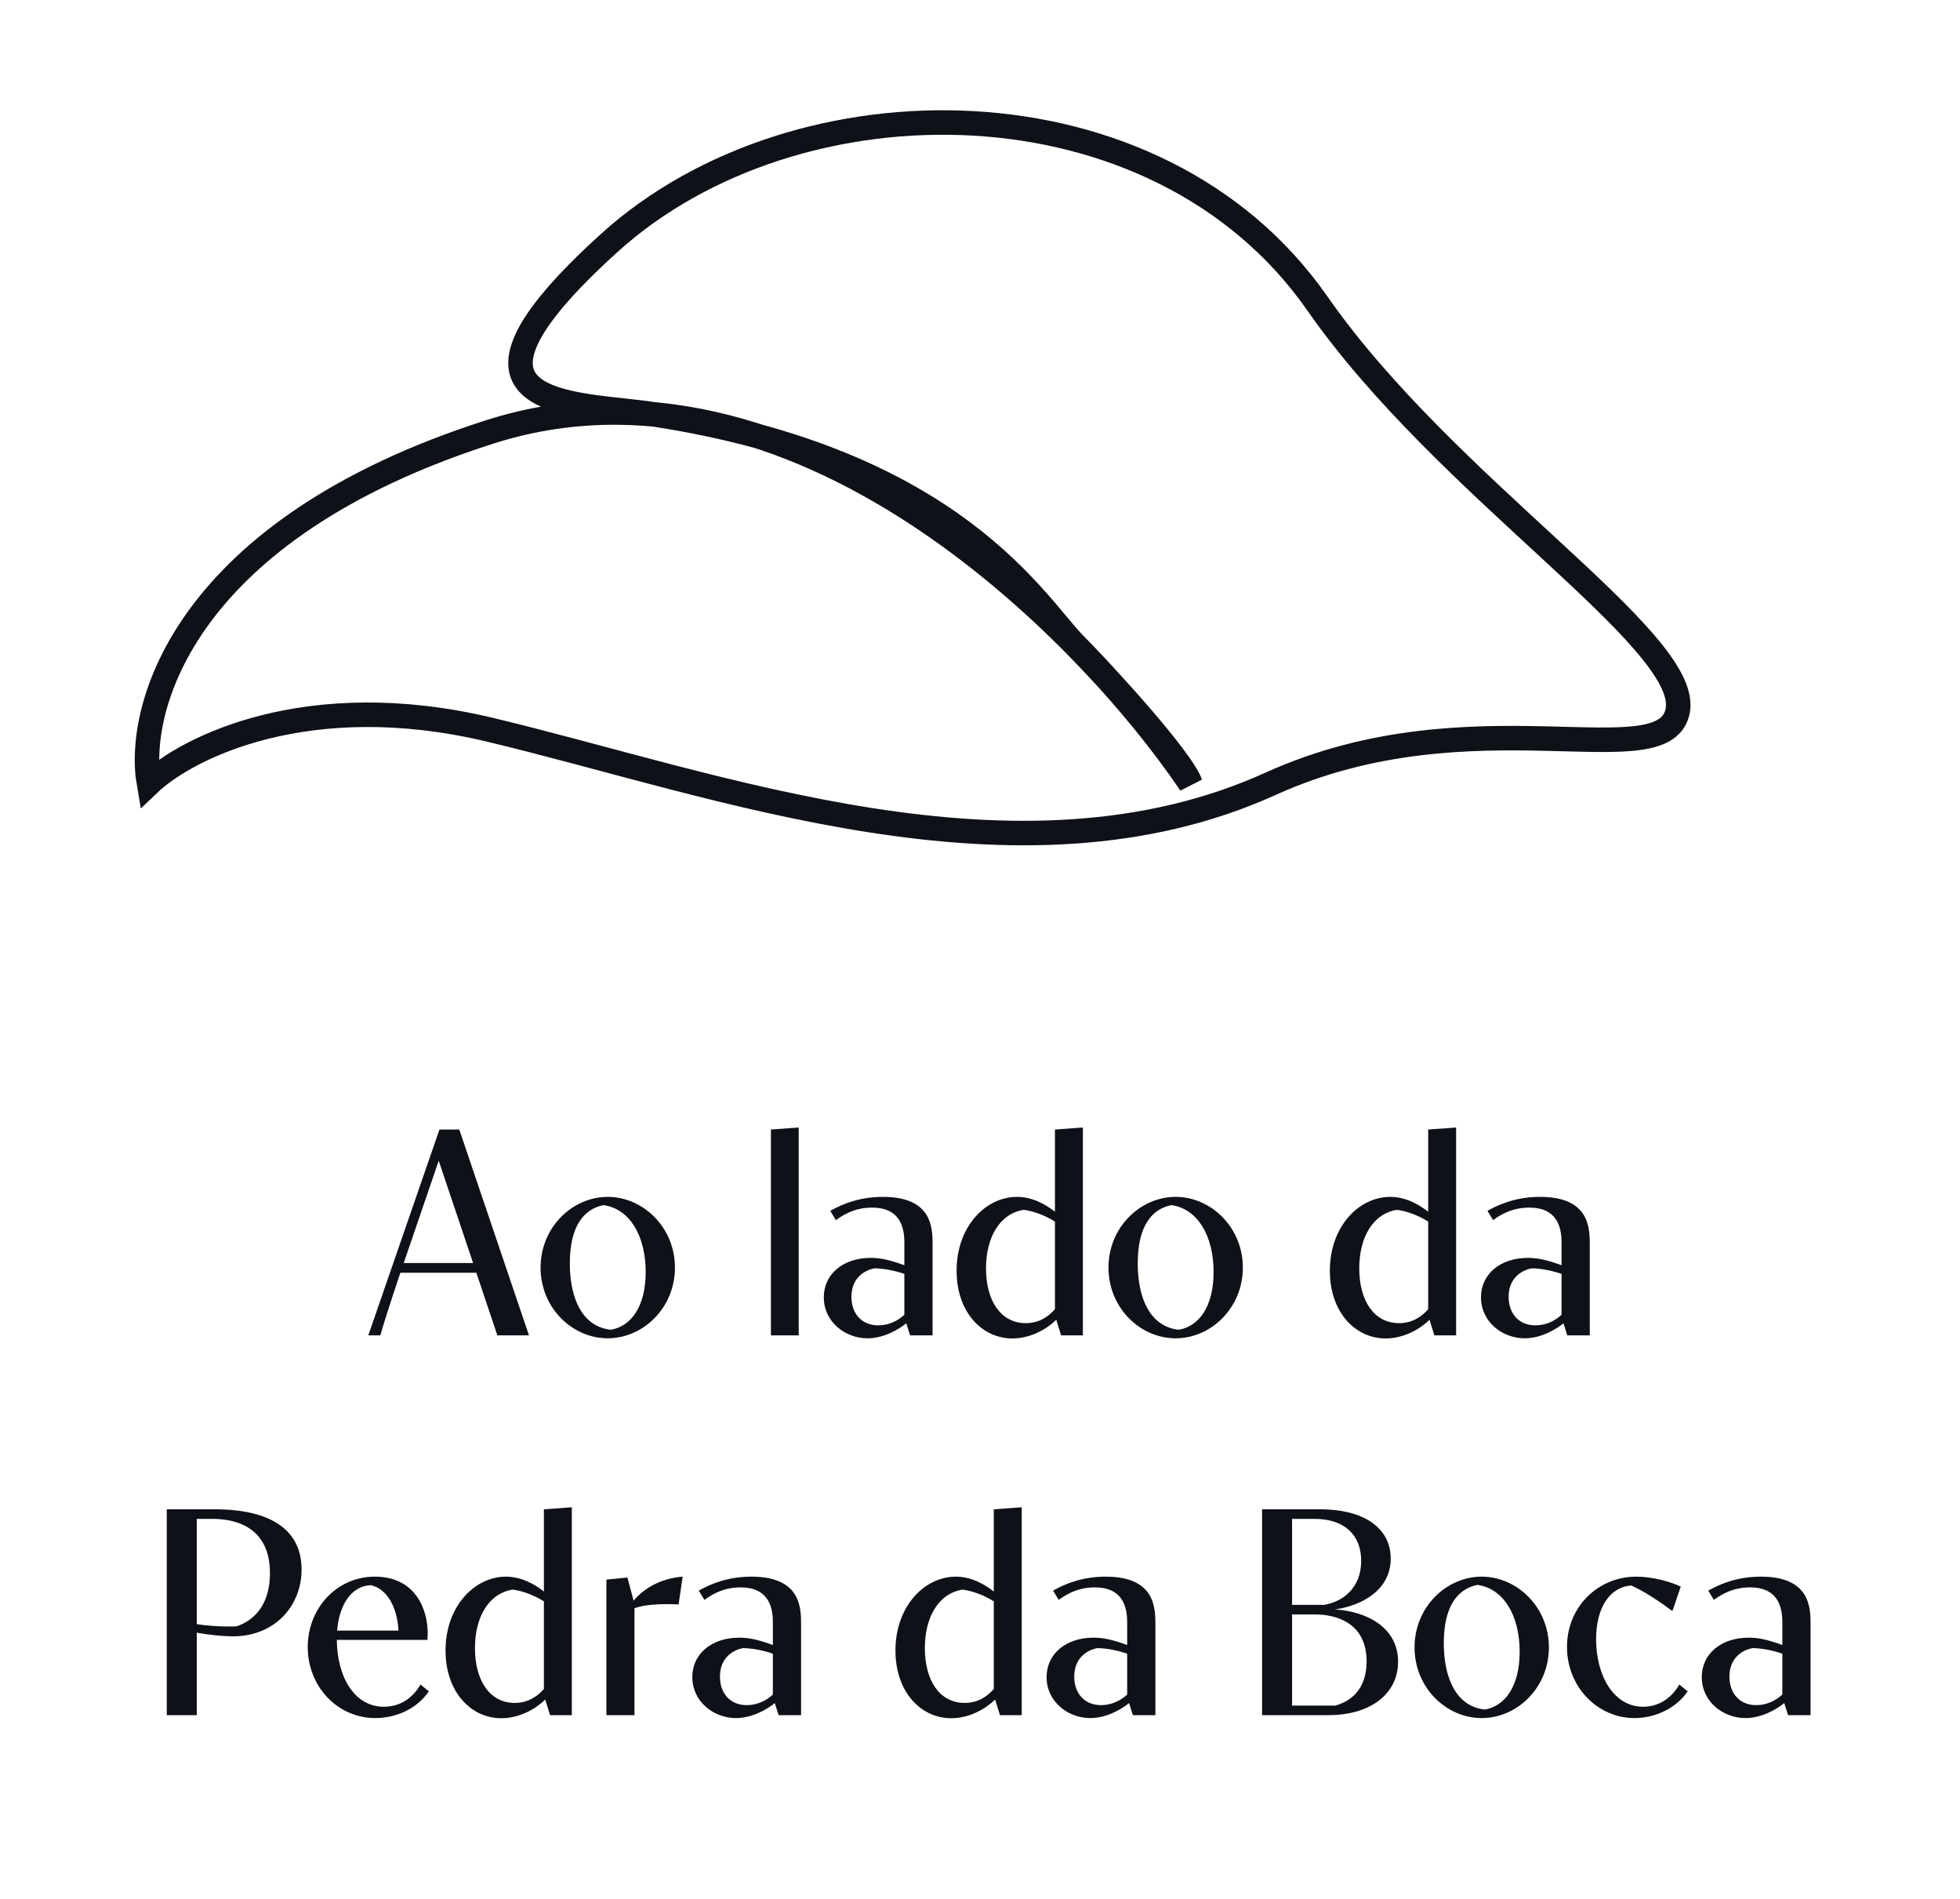 <svg xmlns="http://www.w3.org/2000/svg" width="160" height="155" viewBox="0 0 160 155" fill="none"><path d="M40.601 109L38.885 103.888H32.681C31.829 106.432 31.181 108.484 31.049 109H30.065L35.873 92.2H37.493L43.181 109H40.601ZM32.957 103.096H38.621L35.813 94.744L33.077 102.748C33.041 102.868 32.993 102.976 32.957 103.096ZM49.613 109.24C46.721 109.24 44.129 106.768 44.129 103.468C44.129 100.18 46.721 97.696 49.613 97.696C52.493 97.696 55.097 100.18 55.097 103.468C55.097 106.768 52.493 109.24 49.613 109.24ZM46.517 103.12C46.517 106 47.537 108.292 49.865 108.544C51.473 108.268 52.709 106.708 52.709 103.828C52.709 100.876 51.401 98.656 49.253 98.368C47.585 98.716 46.517 100.18 46.517 103.12ZM62.932 109V92.2L65.2 92.032V109H62.932ZM74.293 109L73.981 108.016C73.345 108.532 72.133 109.24 70.813 109.24C69.001 109.24 67.249 107.908 67.249 105.892C67.249 103.984 68.845 102.676 71.077 102.676C71.881 102.676 72.649 102.844 73.825 103.276V101.392C73.825 100.048 73.369 98.572 71.209 98.572C69.949 98.572 69.073 98.992 68.233 99.592L67.777 98.836C68.833 98.236 70.237 97.696 72.073 97.696C76.129 97.696 76.129 100.264 76.129 101.632V109H74.293ZM73.825 107.32V103.984C73.177 103.756 72.241 103.54 71.401 103.528C70.477 103.696 69.505 104.392 69.505 105.856C69.505 107.188 70.309 108.184 71.701 108.184C72.565 108.184 73.309 107.8 73.825 107.32ZM86.622 109L86.226 107.728C85.482 108.46 84.162 109.252 82.638 109.252C80.19 109.252 78.09 107.14 78.09 103.72C78.09 100.12 80.454 97.696 83.022 97.696C84.258 97.696 85.338 98.296 86.118 98.908V92.2L88.398 92.032V109H86.622ZM86.118 106.864V99.712C85.326 99.22 84.438 98.872 83.574 98.752C81.594 99.064 80.49 101.02 80.49 103.528C80.49 106.18 81.702 108.004 83.742 108.004C84.822 108.004 85.602 107.464 86.118 106.864ZM95.973 109.24C93.081 109.24 90.489 106.768 90.489 103.468C90.489 100.18 93.081 97.696 95.973 97.696C98.853 97.696 101.457 100.18 101.457 103.468C101.457 106.768 98.853 109.24 95.973 109.24ZM92.877 103.12C92.877 106 93.897 108.292 96.225 108.544C97.833 108.268 99.069 106.708 99.069 103.828C99.069 100.876 97.761 98.656 95.613 98.368C93.945 98.716 92.877 100.18 92.877 103.12ZM117.091 109L116.695 107.728C115.951 108.46 114.631 109.252 113.107 109.252C110.659 109.252 108.559 107.14 108.559 103.72C108.559 100.12 110.923 97.696 113.491 97.696C114.727 97.696 115.807 98.296 116.587 98.908V92.2L118.867 92.032V109H117.091ZM116.587 106.864V99.712C115.795 99.22 114.907 98.872 114.043 98.752C112.063 99.064 110.959 101.02 110.959 103.528C110.959 106.18 112.171 108.004 114.211 108.004C115.291 108.004 116.071 107.464 116.587 106.864ZM127.941 109L127.629 108.016C126.993 108.532 125.781 109.24 124.461 109.24C122.649 109.24 120.897 107.908 120.897 105.892C120.897 103.984 122.493 102.676 124.725 102.676C125.529 102.676 126.297 102.844 127.473 103.276V101.392C127.473 100.048 127.017 98.572 124.857 98.572C123.597 98.572 122.721 98.992 121.881 99.592L121.425 98.836C122.481 98.236 123.885 97.696 125.721 97.696C129.777 97.696 129.777 100.264 129.777 101.632V109H127.941ZM127.473 107.32V103.984C126.825 103.756 125.889 103.54 125.049 103.528C124.125 103.696 123.153 104.392 123.153 105.856C123.153 107.188 123.957 108.184 125.349 108.184C126.213 108.184 126.957 107.8 127.473 107.32ZM13.614 123.2H17.538C22.254 123.2 24.618 124.988 24.618 128.108C24.618 131.108 22.41 133.568 19.014 133.568C18.378 133.568 17.13 133.472 16.062 133.268V140H13.614V123.2ZM16.062 123.98V132.572C16.842 132.692 17.73 132.764 18.618 132.764C18.846 132.764 19.074 132.764 19.302 132.752C20.922 132.224 22.038 130.784 22.038 128.42C22.038 124.244 18.606 123.98 17.322 123.98H16.062ZM34.325 137.504L35.01 138.056C33.965 139.58 32.202 140.24 30.642 140.24C27.558 140.24 25.122 137.672 25.122 134.444C25.122 131.3 27.462 128.696 30.605 128.696C33.929 128.696 34.913 131.384 34.913 133.304C34.913 133.496 34.913 133.676 34.889 133.856H27.497C27.509 136.82 28.901 139.316 31.337 139.316C32.441 139.316 33.569 138.812 34.325 137.504ZM27.521 133.1H32.526C32.441 131.228 31.613 129.68 30.27 129.392C28.733 129.452 27.701 130.904 27.521 133.1ZM44.904 140L44.508 138.728C43.764 139.46 42.444 140.252 40.919 140.252C38.471 140.252 36.371 138.14 36.371 134.72C36.371 131.12 38.736 128.696 41.303 128.696C42.539 128.696 43.62 129.296 44.4 129.908V123.2L46.679 123.032V140H44.904ZM44.4 137.864V130.712C43.608 130.22 42.719 129.872 41.855 129.752C39.876 130.064 38.772 132.02 38.772 134.528C38.772 137.18 39.983 139.004 42.023 139.004C43.103 139.004 43.883 138.464 44.4 137.864ZM49.502 140V128.936L51.218 128.768L51.722 130.652C52.634 129.584 54.014 128.828 55.73 128.696L55.394 130.964C55.034 130.94 54.698 130.94 54.374 130.94C53.198 130.94 52.346 131.072 51.794 131.276V140H49.502ZM63.559 140L63.247 139.016C62.611 139.532 61.399 140.24 60.079 140.24C58.267 140.24 56.515 138.908 56.515 136.892C56.515 134.984 58.111 133.676 60.343 133.676C61.147 133.676 61.915 133.844 63.091 134.276V132.392C63.091 131.048 62.635 129.572 60.475 129.572C59.215 129.572 58.339 129.992 57.499 130.592L57.043 129.836C58.099 129.236 59.503 128.696 61.339 128.696C65.395 128.696 65.395 131.264 65.395 132.632V140H63.559ZM63.091 138.32V134.984C62.443 134.756 61.507 134.54 60.667 134.528C59.743 134.696 58.771 135.392 58.771 136.856C58.771 138.188 59.575 139.184 60.967 139.184C61.831 139.184 62.575 138.8 63.091 138.32ZM81.63 140L81.234 138.728C80.49 139.46 79.17 140.252 77.646 140.252C75.198 140.252 73.098 138.14 73.098 134.72C73.098 131.12 75.462 128.696 78.03 128.696C79.266 128.696 80.346 129.296 81.126 129.908V123.2L83.406 123.032V140H81.63ZM81.126 137.864V130.712C80.334 130.22 79.446 129.872 78.582 129.752C76.602 130.064 75.498 132.02 75.498 134.528C75.498 137.18 76.71 139.004 78.75 139.004C79.83 139.004 80.61 138.464 81.126 137.864ZM92.481 140L92.168 139.016C91.532 139.532 90.32 140.24 89.001 140.24C87.189 140.24 85.436 138.908 85.436 136.892C85.436 134.984 87.032 133.676 89.264 133.676C90.069 133.676 90.837 133.844 92.013 134.276V132.392C92.013 131.048 91.556 129.572 89.397 129.572C88.136 129.572 87.26 129.992 86.421 130.592L85.965 129.836C87.02 129.236 88.424 128.696 90.26 128.696C94.317 128.696 94.317 131.264 94.317 132.632V140H92.481ZM92.013 138.32V134.984C91.365 134.756 90.428 134.54 89.588 134.528C88.665 134.696 87.692 135.392 87.692 136.856C87.692 138.188 88.496 139.184 89.888 139.184C90.752 139.184 91.496 138.8 92.013 138.32ZM103.028 140V123.2H107.744C111.572 123.2 113.528 124.88 113.528 127.22C113.528 129.812 111.128 131.072 108.98 131.372C111.632 131.54 114.128 132.872 114.128 135.632C114.128 138.32 111.8 140 108.464 140H103.028ZM105.476 139.22H109.004C110.756 138.728 111.56 137.396 111.56 135.608C111.56 132.452 109.052 131.78 107.348 131.78H105.476V139.22ZM105.476 131H108.092C109.592 130.748 111.116 129.644 111.116 127.412C111.116 125.3 109.76 123.98 107.312 123.98H105.476V131ZM120.957 140.24C118.065 140.24 115.473 137.768 115.473 134.468C115.473 131.18 118.065 128.696 120.957 128.696C123.837 128.696 126.441 131.18 126.441 134.468C126.441 137.768 123.837 140.24 120.957 140.24ZM117.861 134.12C117.861 137 118.881 139.292 121.209 139.544C122.817 139.268 124.053 137.708 124.053 134.828C124.053 131.876 122.745 129.656 120.597 129.368C118.929 129.716 117.861 131.18 117.861 134.12ZM137.086 137.504L137.77 138.056C136.75 139.556 134.962 140.24 133.426 140.24C130.438 140.24 127.918 137.72 127.918 134.432C127.918 131.168 130.438 128.696 133.582 128.696C134.89 128.696 136.414 129.116 137.206 129.512L136.522 131.504C135.622 130.832 134.302 129.92 133.162 129.416C131.41 129.548 130.294 131.216 130.294 133.808C130.294 136.784 131.734 139.316 134.134 139.316C135.19 139.316 136.318 138.824 137.086 137.504ZM145.965 140L145.653 139.016C145.017 139.532 143.805 140.24 142.485 140.24C140.673 140.24 138.921 138.908 138.921 136.892C138.921 134.984 140.517 133.676 142.749 133.676C143.553 133.676 144.321 133.844 145.497 134.276V132.392C145.497 131.048 145.041 129.572 142.881 129.572C141.621 129.572 140.745 129.992 139.905 130.592L139.449 129.836C140.505 129.236 141.909 128.696 143.745 128.696C147.801 128.696 147.801 131.264 147.801 132.632V140H145.965ZM145.497 138.32V134.984C144.849 134.756 143.913 134.54 143.073 134.528C142.149 134.696 141.177 135.392 141.177 136.856C141.177 138.188 141.981 139.184 143.373 139.184C144.237 139.184 144.981 138.8 145.497 138.32Z" fill="#0E1117"></path><path d="M12.159 63.975C15.247 61.031 25.131 56.024 39.956 59.558C58.487 63.975 83.014 73.362 103.726 63.975C120.295 56.466 136.123 63.679 136.974 57.902C137.824 52.125 118.006 39.791 107.541 24.772C94.46 5.999 65.028 5.999 49.767 19.803C34.505 33.607 46.99 32.836 53.423 33.828C77.95 37.608 84.491 49.319 87.761 52.632C90.377 55.283 96.459 61.951 97.185 63.975C88.465 51.092 64.81 27.312 39.956 35.263C15.102 43.214 11.069 57.718 12.159 63.975Z" stroke="#0E1117" stroke-width="2"></path></svg>